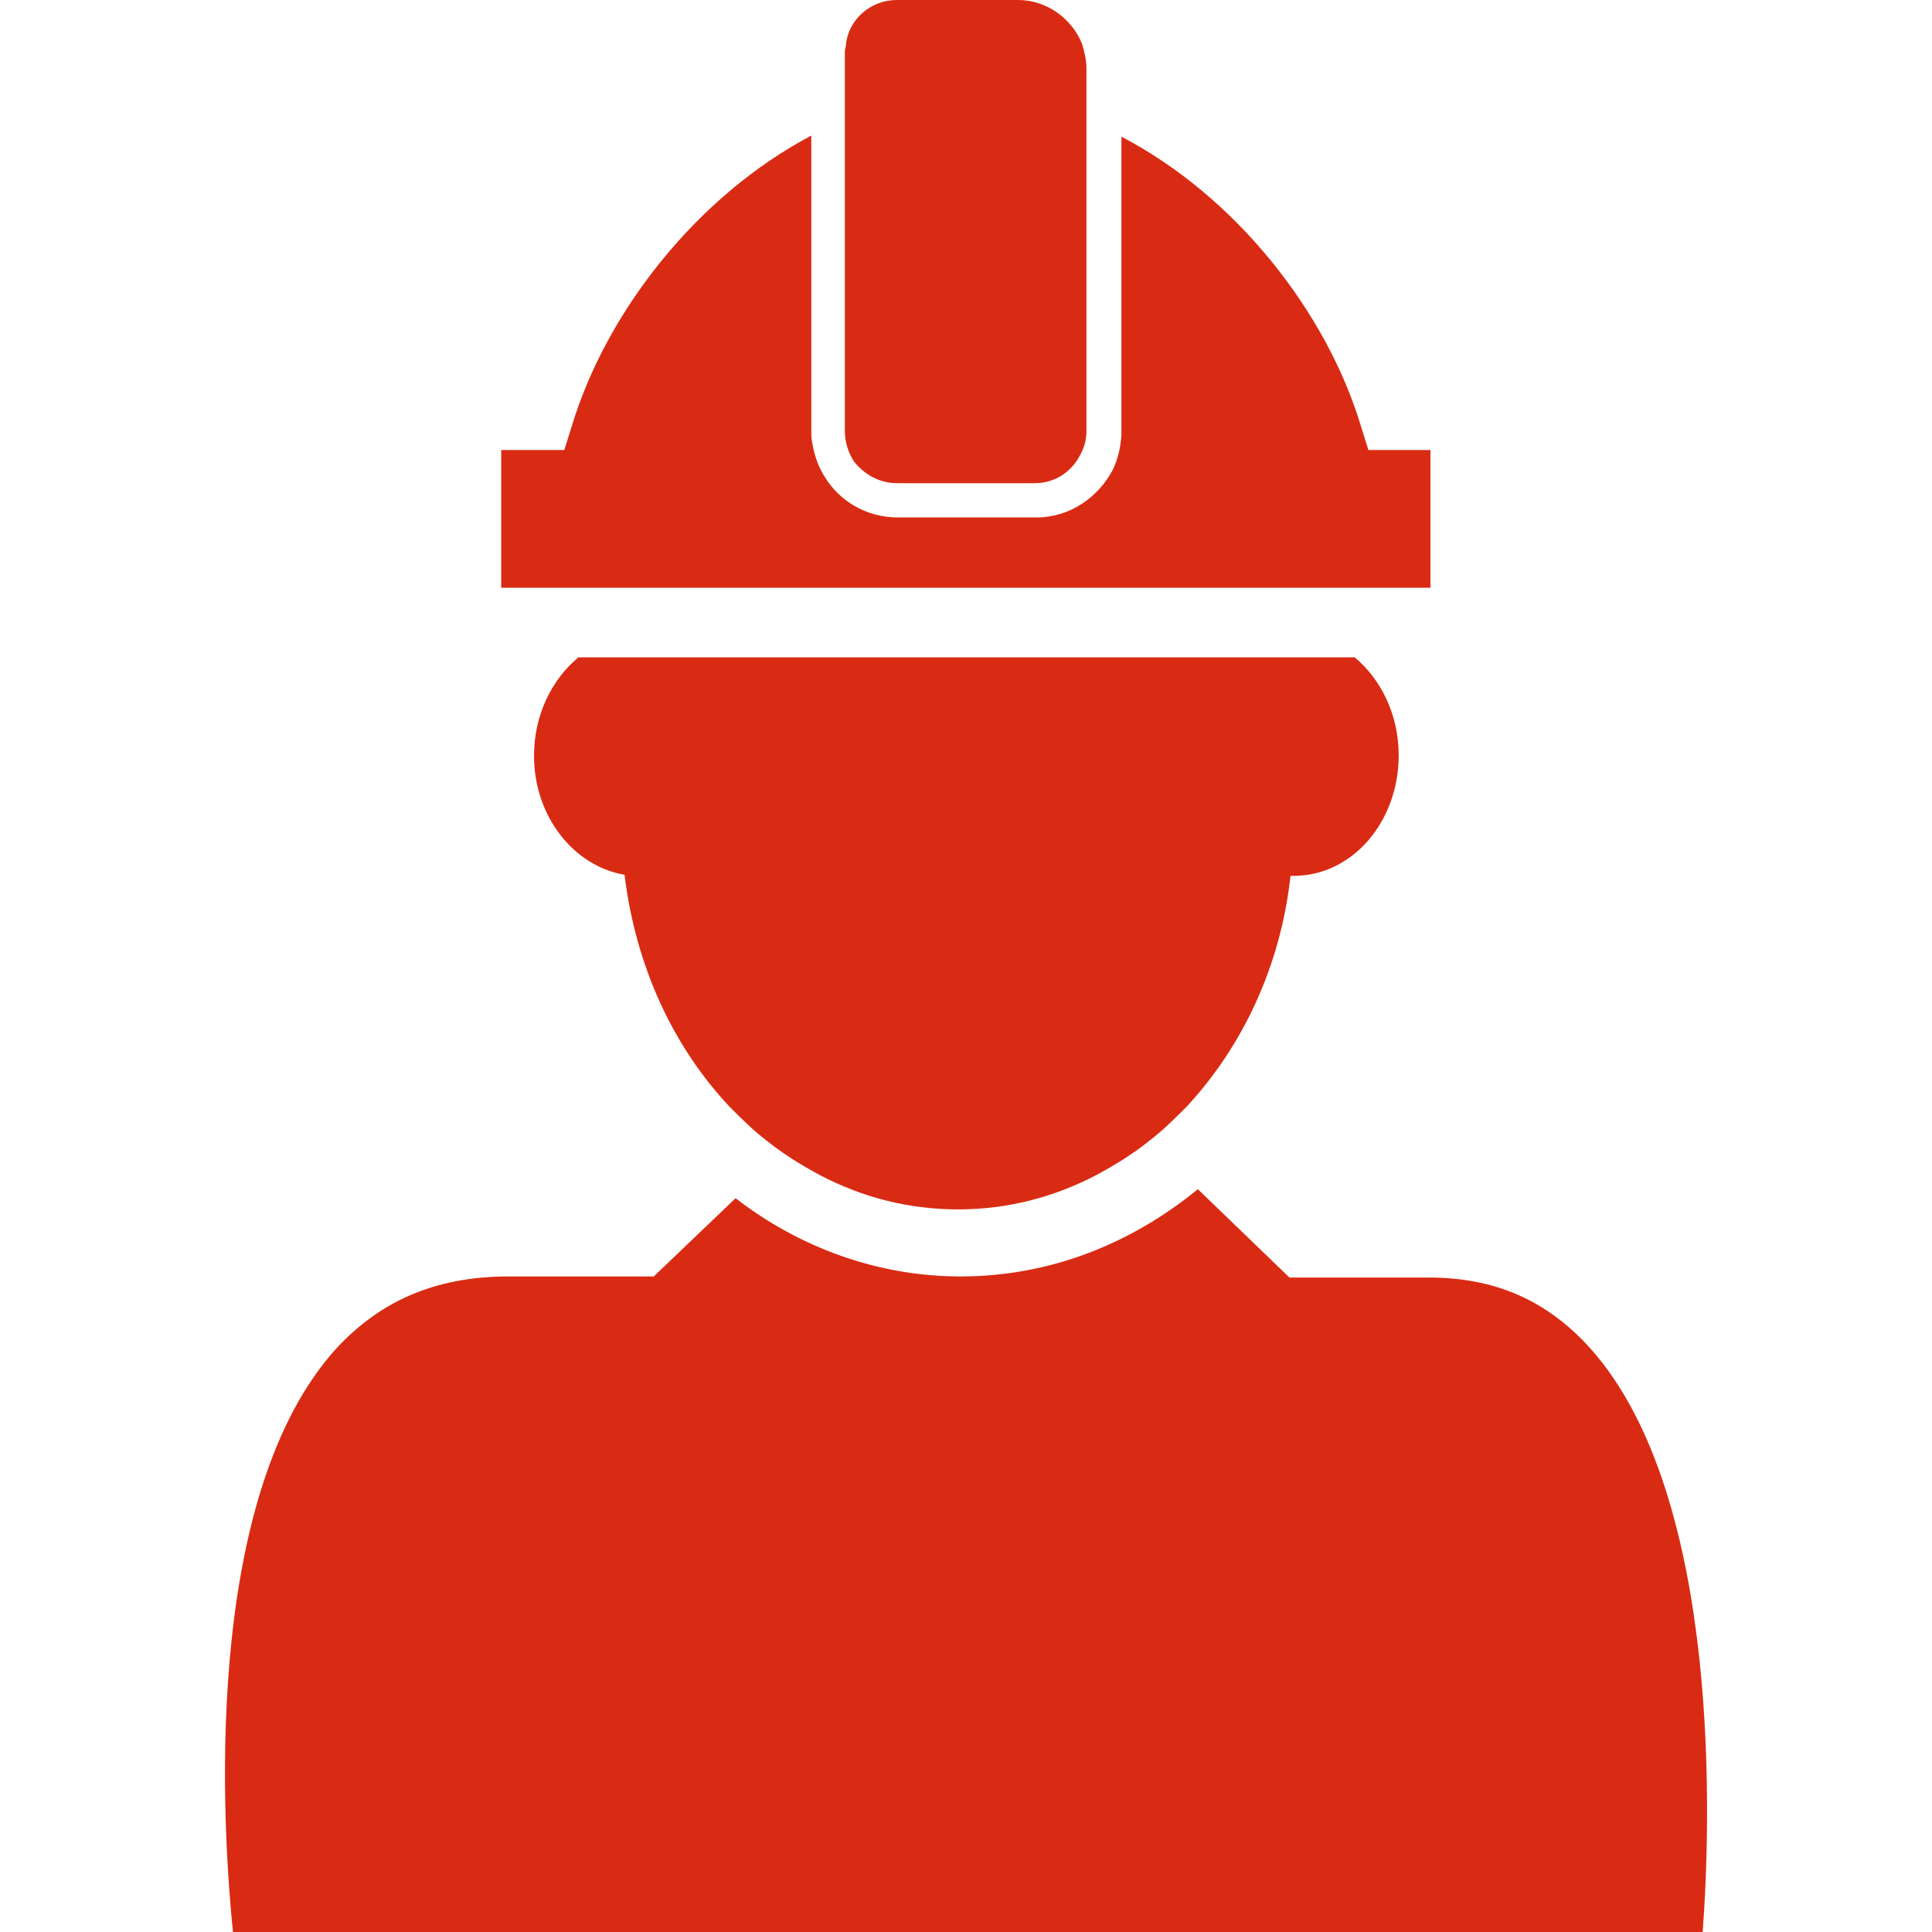 <?xml version="1.0" encoding="utf-8"?>
<!-- Generator: Adobe Illustrator 23.0.1, SVG Export Plug-In . SVG Version: 6.00 Build 0)  -->
<svg version="1.1" id="Capa_1" xmlns="http://www.w3.org/2000/svg" xmlns:xlink="http://www.w3.org/1999/xlink" x="0px" y="0px"
	 viewBox="0 0 535.8 535.8" style="enable-background:new 0 0 535.8 535.8;" xml:space="preserve">
<style type="text/css">
	.st0{fill:#D92B13;}
</style>
<g>
	<path class="st0" d="M441,373.9c-11.9-13.2-26.3-19.6-44.7-19.6h-38.7l-25.4-24.5c-18.7,15.3-41.3,24.2-65.8,24.2
		c-22.9,0-44.7-8-62.4-21.7L181.3,354h-40.3c-20.5,0-36.4,7-49,21.4C55.7,417.7,61.8,508,64.6,535.8h407.6
		C474.3,507.7,478,415.2,441,373.9z"/>
	<path class="st0" d="M160.3,182.4c-7.3,6.1-12.2,15.9-12.2,27.2c0,16.8,11,30.6,25.1,33c3.1,25.4,13.5,47.7,29.1,64.3
		c3.4,3.4,6.7,6.7,10.4,9.5c4.6,3.7,9.5,6.7,14.7,9.5c11.6,6.1,24.5,9.5,38.3,9.5c13.8,0,26.6-3.4,38.3-9.5
		c5.2-2.8,10.1-5.8,14.7-9.5c3.7-2.8,7-6.1,10.4-9.5c15.3-16.5,26-38.6,28.8-64c0.3,0,0.6,0,0.9,0c16.2,0,29.1-15,29.1-33.4
		c0-11.3-4.9-21.1-12.2-27.2H160.3L160.3,182.4z"/>
	<path class="st0" d="M377.4,118.1c-9.5-31.5-34.6-63.6-66.4-80.2v71.9v9.8c0,0.6,0,0.9,0,1.2c-0.3,3.4-0.9,6.4-2.4,9.5
		c-4,7.6-11.9,13.2-21.1,13.2h-4.9h-33.7c-8.6,0-16.2-4.6-20.2-11.3c-1.8-2.8-2.8-5.8-3.4-9.2c-0.3-1.2-0.3-2.1-0.3-3.4v-8.6V37.6
		c-31.8,16.8-56.9,49-66.4,80.5l-2.1,6.7H139v38.2h19.3h26.9h11.3h147.5h11h41.7v-1.8v-36.4h-17.2L377.4,118.1z"/>
	<path class="st0" d="M248.8,134H287c5.5,0,10.1-3.1,12.5-7.7c1.2-2.1,1.8-4.3,1.8-6.7v-2.8v-11.3V33.4V22.9v-4
		c0-2.4-0.6-4.6-1.2-6.7c-2.8-7-9.8-12.2-17.7-12.2h-33.7c-7.3,0-13.5,5.5-14.1,12.5c0,0.6-0.3,1.2-0.3,1.8v8.6v10.4v73.4v11.6v1.2
		c0,3.1,0.9,5.8,2.4,8.3C239.6,131.6,243.9,134,248.8,134z"/>
</g>
</svg>
